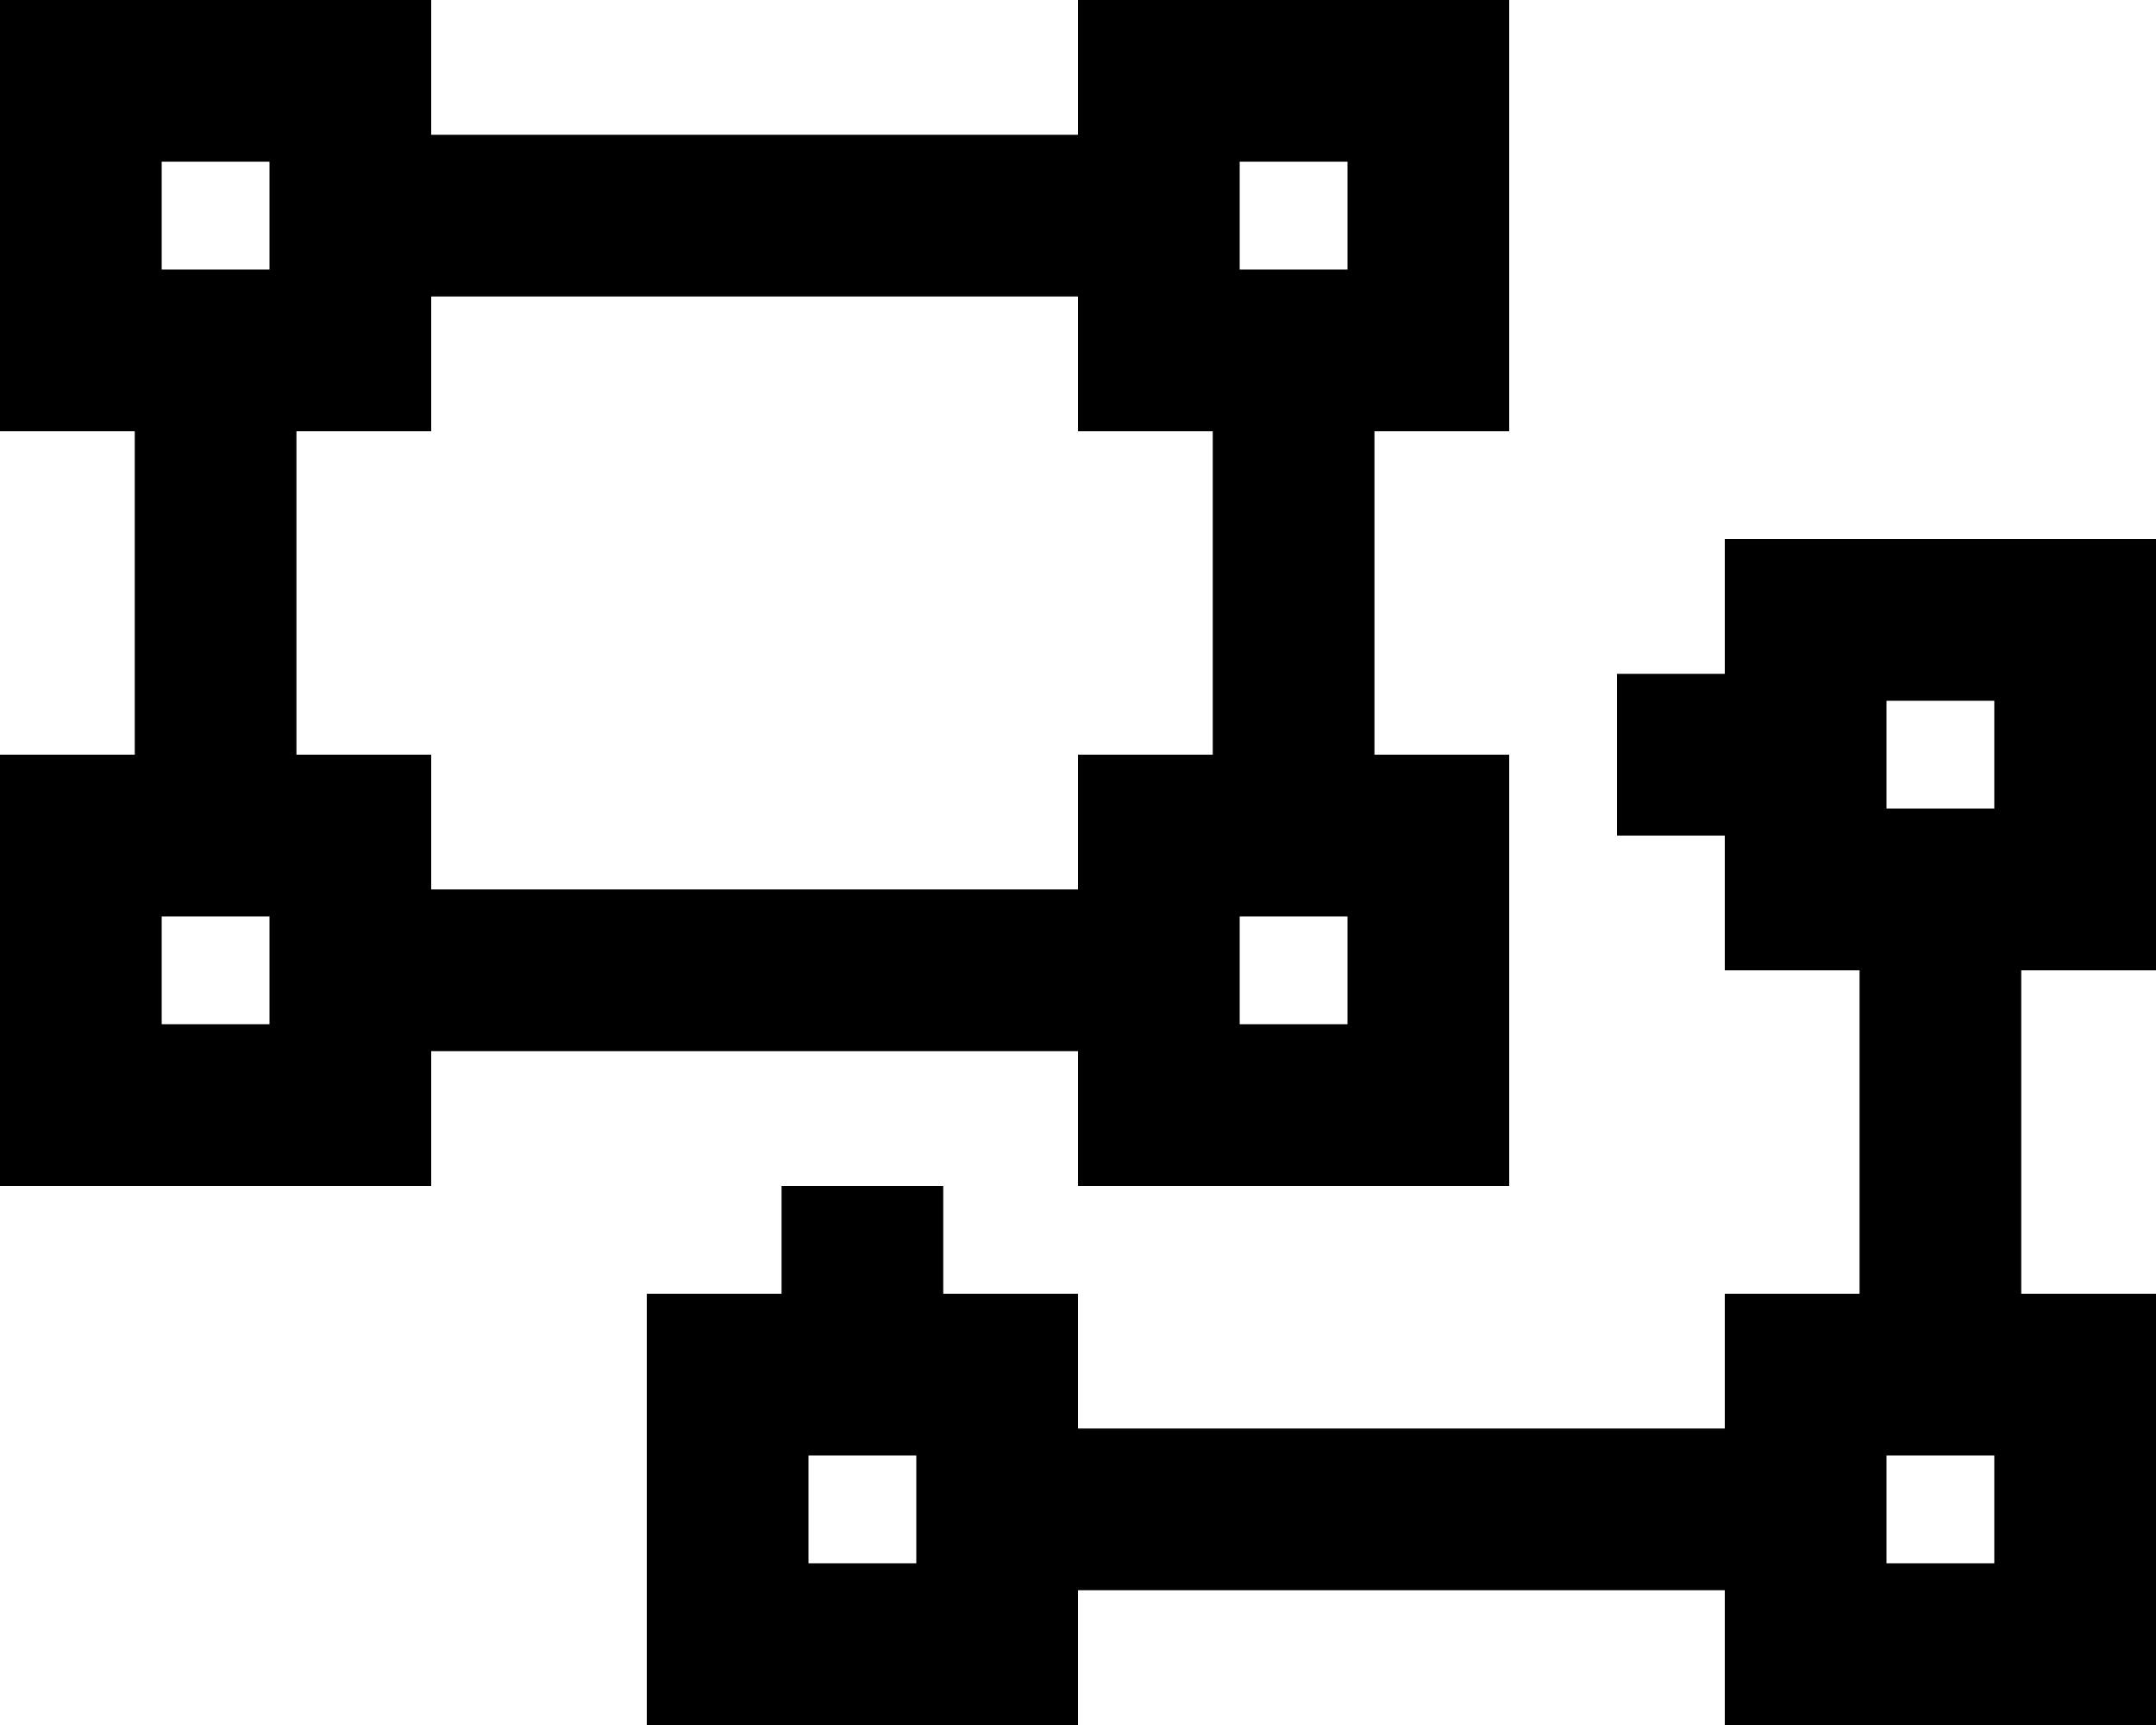 <svg xmlns="http://www.w3.org/2000/svg" viewBox="0 0 640 512"><!--! Font Awesome Pro 6.5.1 by @fontawesome - https://fontawesome.com License - https://fontawesome.com/license (Commercial License) Copyright 2023 Fonticons, Inc. --><path d="M48 48V80H80V48H48zM0 0H48 80h48V40H320V0h48 32 48V48 80v48H408v96h40v48 32 48H400 368 320V312H128v40H80 48 0V304 272 224H40V128H0V80 48 0zM88 128v96h40v40H320V224h40V128H320V88H128v40H88zM80 272H48v32H80V272zM400 48H368V80h32V48zM368 272v32h32V272H368zM592 432H560v32h32V432zm-40-48V288H512V248H480V200h32V160h48 32 48v48 32 48H600v96h40v48 32 48H592 560 512V472H320v40H272 240 192V464 432 384h40V352h48v32h40v40H512V384h40zm8-176v32h32V208H560zM272 432H240v32h32V432z"/></svg>